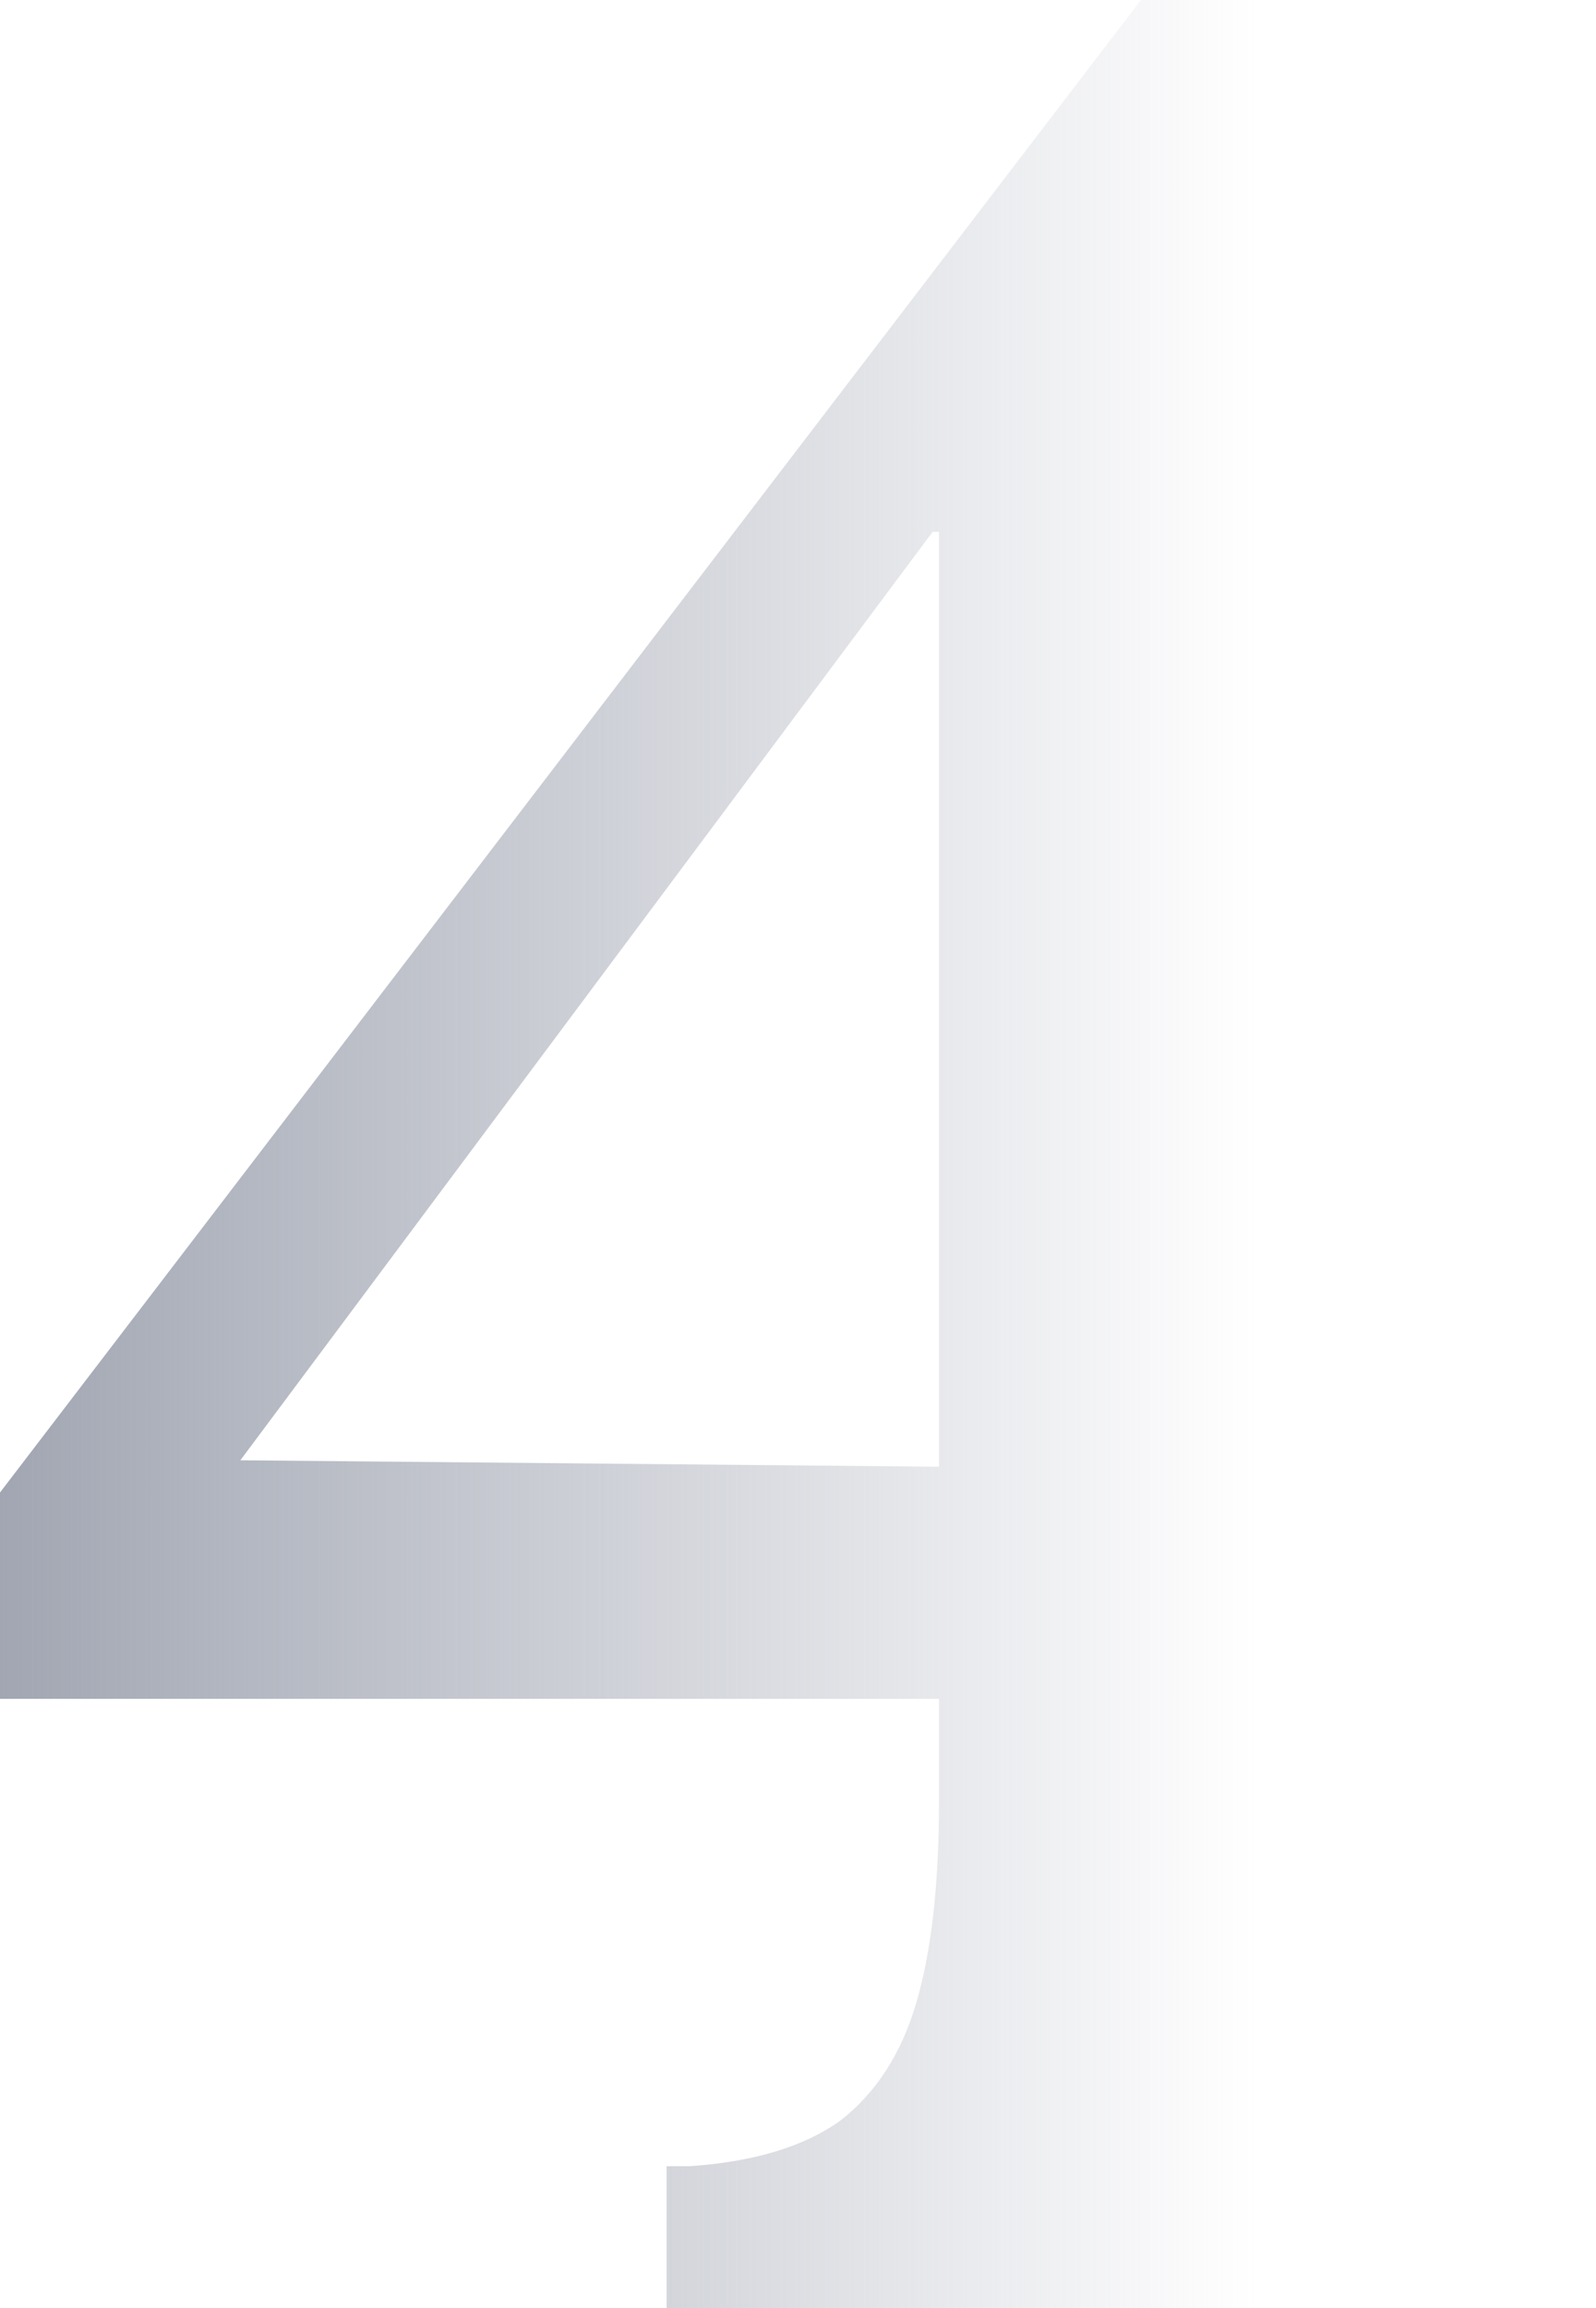 <?xml version="1.0" encoding="UTF-8"?> <svg xmlns="http://www.w3.org/2000/svg" width="368" height="532" viewBox="0 0 368 532" fill="none"> <path d="M294.104 437.637C294.104 448.534 293.858 459.184 293.365 469.587C293.365 479.493 292.626 487.914 291.149 494.849C300.509 494.354 310.115 494.106 319.968 494.106C330.313 493.611 339.427 493.115 347.309 492.62V532H153.703V499.307H158.875C173.655 498.317 185.232 494.849 193.606 488.905C201.981 482.466 207.893 473.302 211.341 461.413C214.79 449.525 216.514 434.169 216.514 415.346V391.57H0V344.017L263.068 0H294.104V339.559L368 340.302V391.57H294.104V437.637ZM215.036 122.598L55.422 336.587L216.514 338.073V122.598H215.036Z" fill="url(#paint0_linear_308_628)"></path> <defs> <linearGradient id="paint0_linear_308_628" x1="289.463" y1="232.546" x2="2.75964e-06" y2="232.546" gradientUnits="userSpaceOnUse"> <stop stop-color="#A1A6B3" stop-opacity="0"></stop> <stop offset="1" stop-color="#A1A6B2"></stop> </linearGradient> </defs> </svg> 